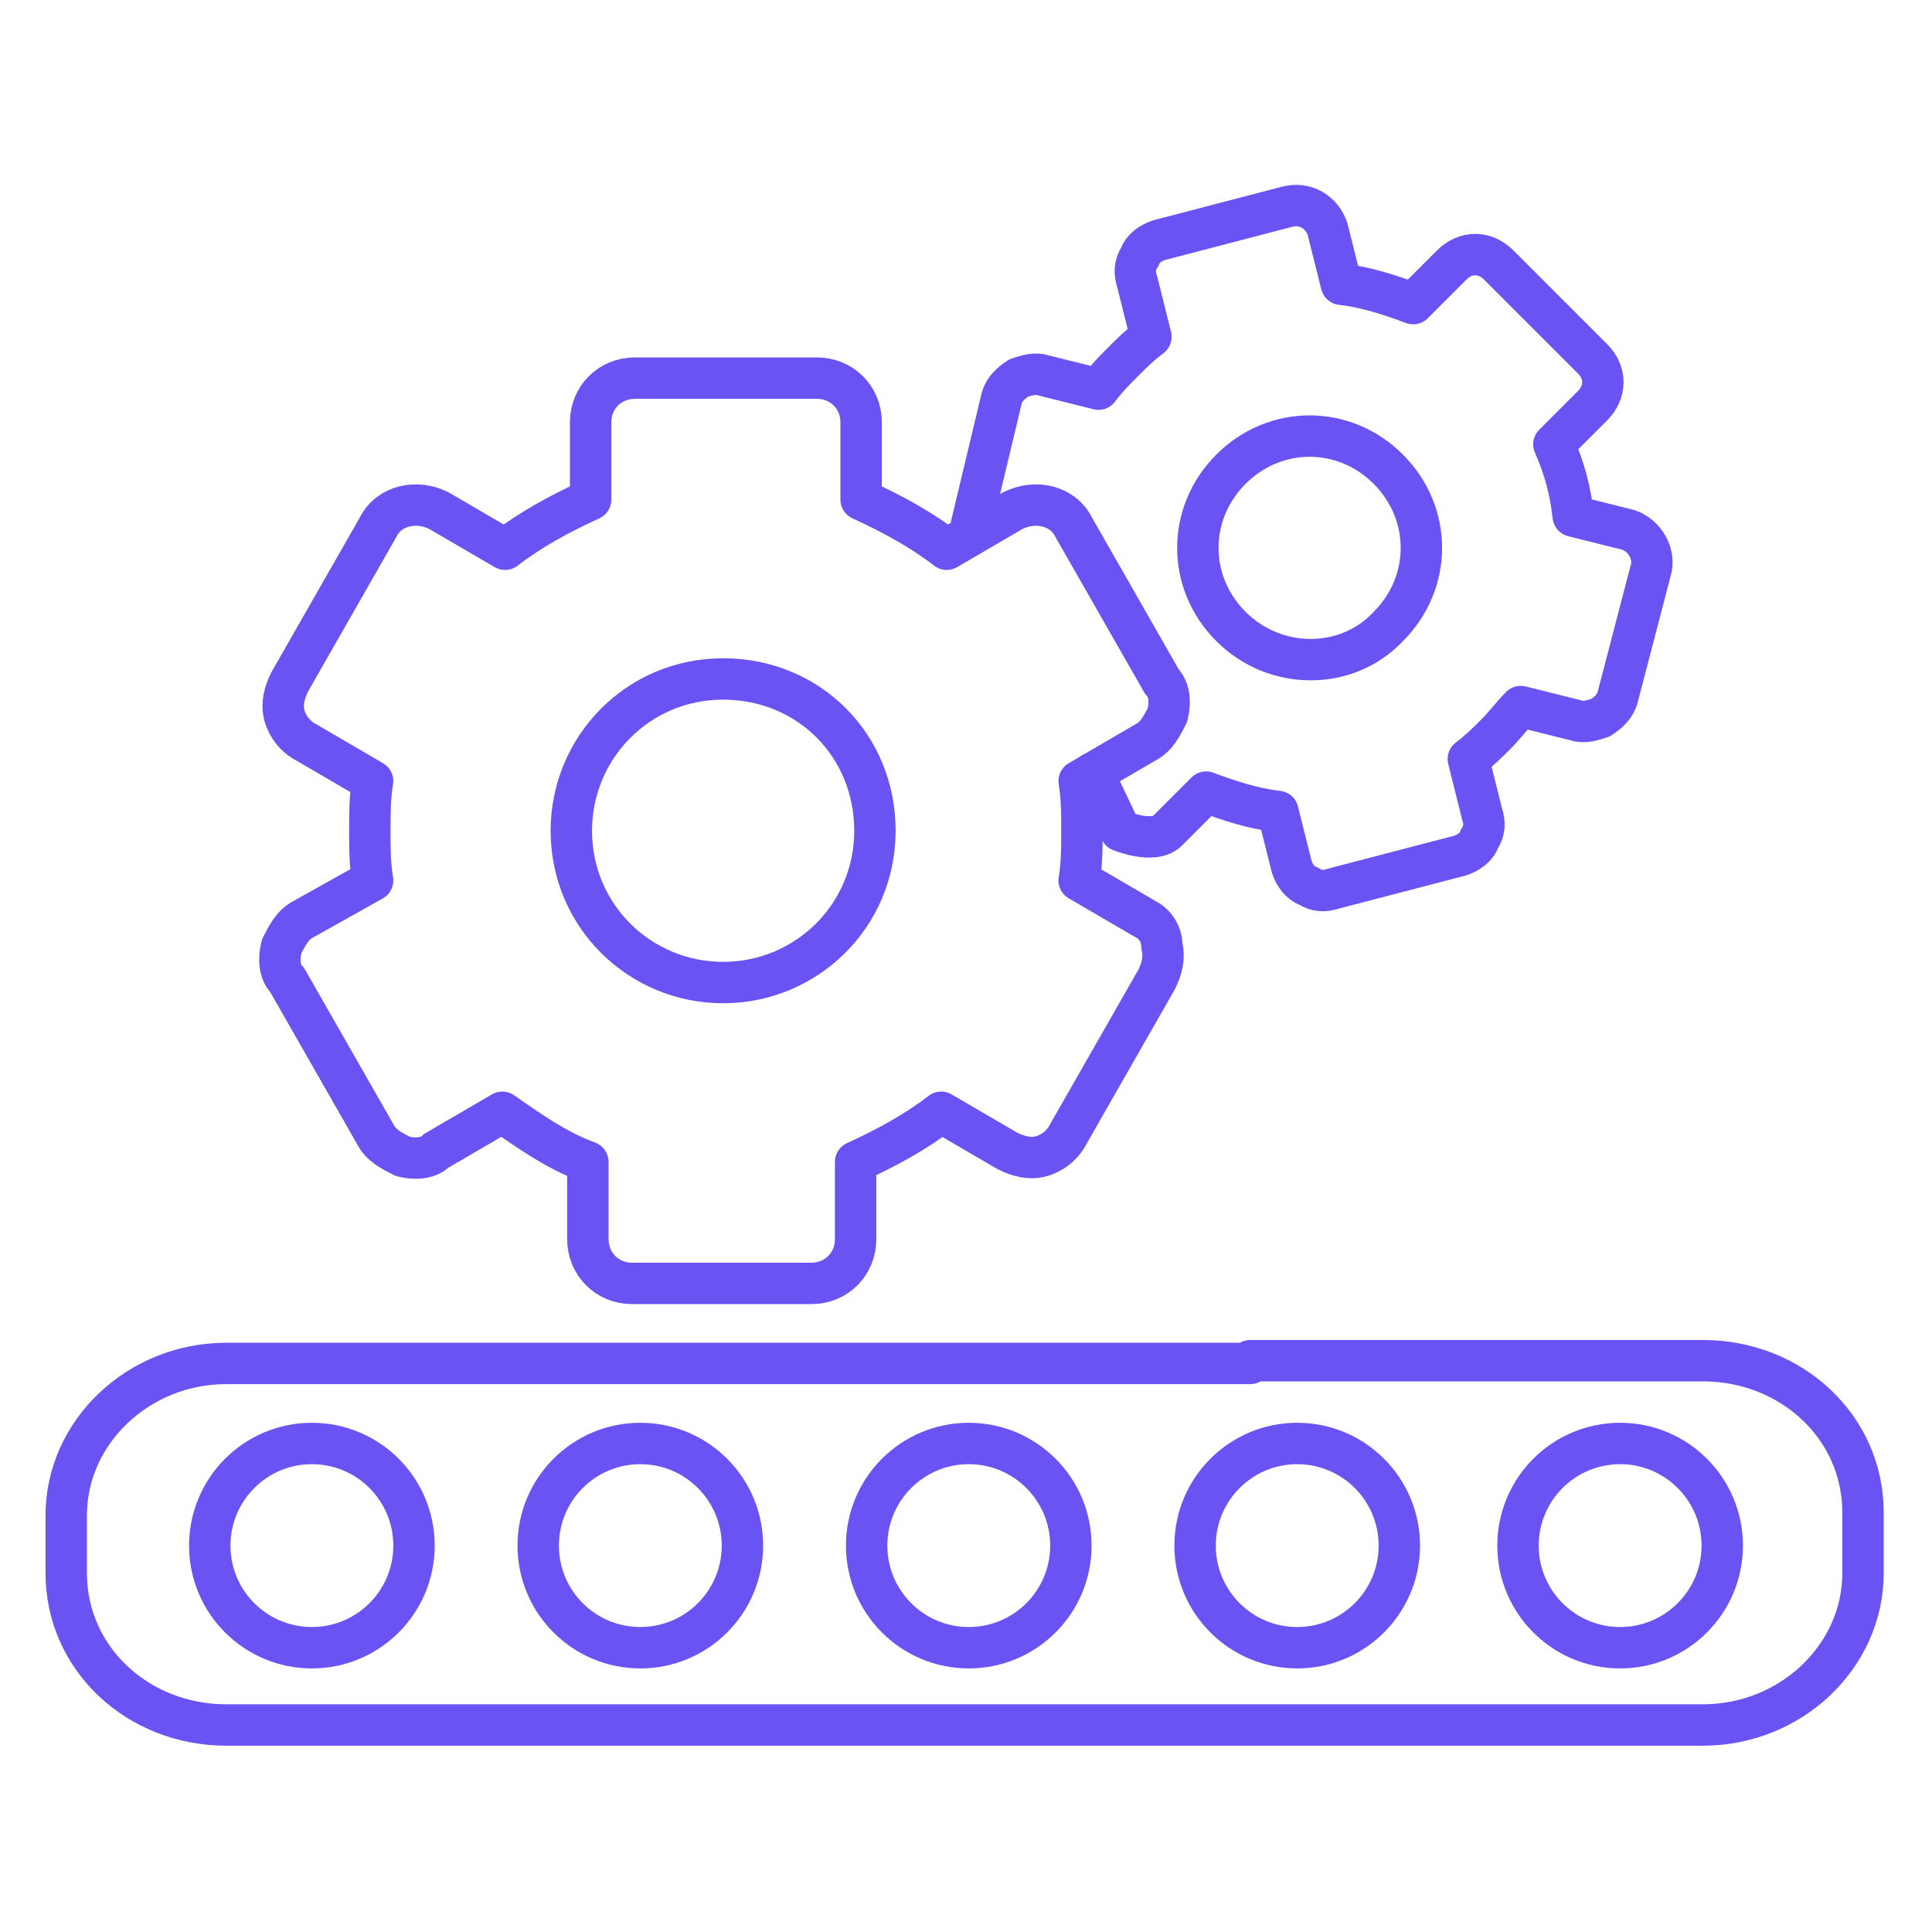 <?xml version="1.0" encoding="utf-8"?>
<!-- Generator: Adobe Illustrator 27.6.1, SVG Export Plug-In . SVG Version: 6.00 Build 0)  -->
<svg version="1.1" id="Layer_1" xmlns="http://www.w3.org/2000/svg" xmlns:xlink="http://www.w3.org/1999/xlink" x="0px" y="0px"
	 viewBox="0 0 70 70" style="enable-background:new 0 0 70 70;" xml:space="preserve">
<style type="text/css">
	.st0{fill:none;stroke:#6954F3;stroke-width:1.5;stroke-linecap:round;stroke-linejoin:round;stroke-miterlimit:10;}
</style>
<g>
	<g>
		<g>
			<circle class="st0" cx="11.3" cy="56" r="3.7"/>
			<circle class="st0" cx="23.2" cy="56" r="3.7"/>
			<circle class="st0" cx="35.1" cy="56" r="3.7"/>
			<circle class="st0" cx="47" cy="56" r="3.7"/>
			<circle class="st0" cx="58.7" cy="56" r="3.7"/>
		</g>
		<path class="st0" d="M45.3,49.4H8.2c-3.2,0-5.8,2.5-5.8,5.5V57c0,3.1,2.6,5.5,5.8,5.5h53.5c3.2,0,5.8-2.5,5.8-5.5v-2.2
			c0-3.1-2.6-5.5-5.8-5.5H45.3z"/>
	</g>
	<path class="st0" d="M60.6,49.4"/>
	<g>
		<path class="st0" d="M39.6,28l1,2.1c0,0,1.2,0.5,1.7,0l1.4-1.4c0.8,0.3,1.7,0.6,2.6,0.7l0.5,2c0.1,0.3,0.3,0.6,0.6,0.7
			c0.3,0.2,0.6,0.2,0.9,0.1l4.6-1.2c0.3-0.1,0.6-0.3,0.7-0.6c0.2-0.3,0.2-0.6,0.1-0.9l0,0l-0.5-2c0.4-0.3,0.7-0.6,1-0.9
			c0.3-0.3,0.6-0.7,0.9-1l2,0.5c0.3,0.1,0.6,0,0.9-0.1c0.3-0.2,0.5-0.4,0.6-0.7l1.2-4.6c0.2-0.6-0.2-1.3-0.8-1.5l-2-0.5
			c-0.1-0.9-0.3-1.7-0.7-2.6l1.4-1.4c0.5-0.5,0.5-1.2,0-1.7l-3.4-3.4c-0.5-0.5-1.2-0.5-1.7,0L51.2,11c-0.8-0.3-1.7-0.6-2.6-0.7
			l-0.5-2c-0.2-0.6-0.8-1-1.5-0.8l-4.6,1.2c-0.3,0.1-0.6,0.3-0.7,0.6c-0.2,0.3-0.2,0.6-0.1,0.9l0.5,2c-0.4,0.3-0.7,0.6-1,0.9
			c-0.3,0.3-0.6,0.6-0.9,1l-2-0.5c-0.3-0.1-0.6,0-0.9,0.1c-0.3,0.2-0.5,0.4-0.6,0.7L35.2,19 M44.6,22.7c-1.6-1.6-1.6-4.1,0-5.7
			c1.6-1.6,4.1-1.6,5.7,0c1.6,1.6,1.6,4.1,0,5.7C48.8,24.3,46.2,24.3,44.6,22.7L44.6,22.7z"/>
		<path class="st0" d="M41.5,33.3l-2.4-1.4c0.1-0.6,0.1-1.2,0.1-1.8c0-0.6,0-1.2-0.1-1.8l2.4-1.4c0.4-0.2,0.6-0.6,0.8-1
			c0.1-0.4,0.1-0.9-0.2-1.2l-3.2-5.6c-0.4-0.8-1.4-1-2.2-0.6l-2.4,1.4c-0.9-0.7-2-1.3-3.1-1.8v-2.8c0-0.9-0.7-1.6-1.6-1.6H23
			c-0.9,0-1.6,0.7-1.6,1.6v2.8c-1.1,0.5-2.2,1.1-3.1,1.8l-2.4-1.4c-0.8-0.4-1.8-0.2-2.2,0.6l-3.2,5.6c-0.2,0.4-0.3,0.8-0.2,1.2
			c0.1,0.4,0.4,0.8,0.8,1l2.4,1.4c-0.1,0.6-0.1,1.2-0.1,1.8c0,0.6,0,1.2,0.1,1.8L11,33.3c-0.4,0.2-0.6,0.6-0.8,1
			c-0.1,0.4-0.1,0.9,0.2,1.2l3.2,5.6c0.2,0.4,0.6,0.6,1,0.8c0.4,0.1,0.9,0.1,1.2-0.2l2.4-1.4c1,0.7,2,1.4,3.1,1.8v2.8
			c0,0.9,0.7,1.6,1.6,1.6h6.5c0.9,0,1.6-0.7,1.6-1.6v-2.8c1.1-0.5,2.2-1.1,3.1-1.8l2.4,1.4c0.4,0.2,0.8,0.3,1.2,0.2s0.8-0.4,1-0.8
			l3.2-5.6c0.2-0.4,0.3-0.8,0.2-1.2C42.1,33.9,41.9,33.5,41.5,33.3L41.5,33.3z M26.2,35.6c-3,0-5.5-2.4-5.5-5.5c0-3,2.4-5.5,5.5-5.5
			s5.5,2.4,5.5,5.5C31.7,33.2,29.2,35.6,26.2,35.6L26.2,35.6z"/>
	</g>
</g>
</svg>
